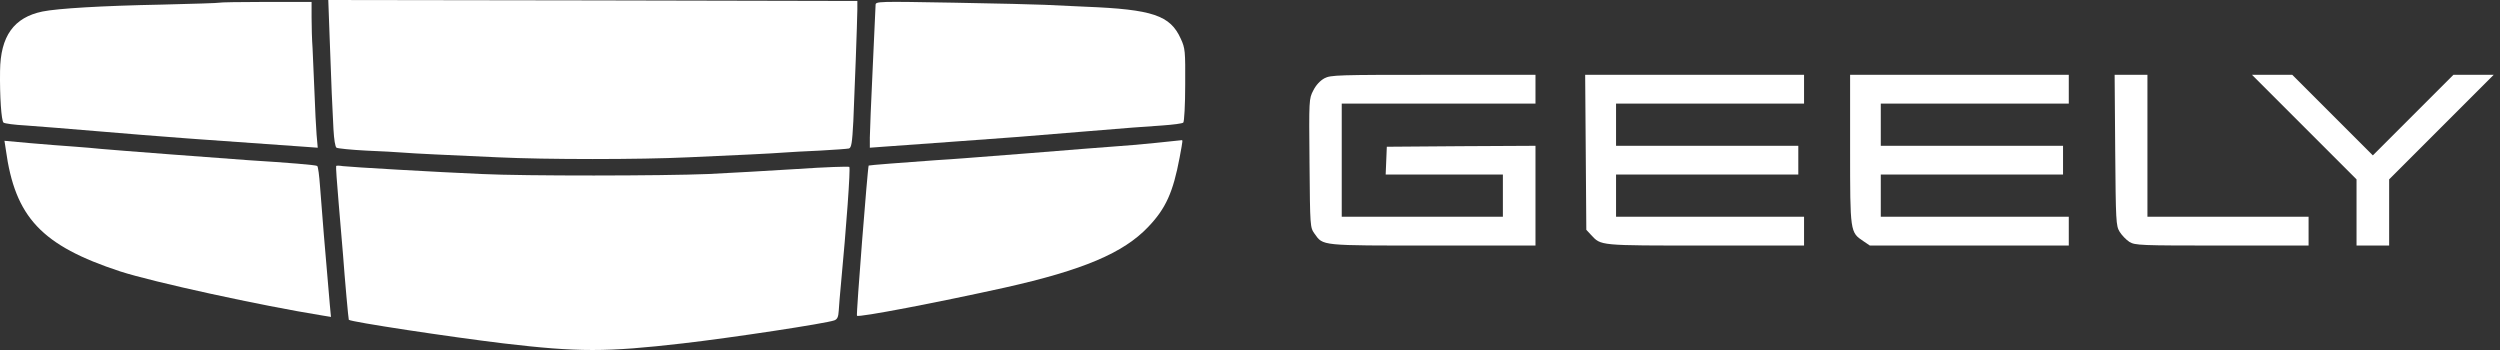 <svg width="150" height="21" viewBox="0 0 150 21" fill="none" xmlns="http://www.w3.org/2000/svg">
  <rect x="0" y="0" width="150" height="21" fill="#333333" stroke="none"/>
  <path d="M19.777 2.21C19.823 3.43 19.881 4.949 19.904 5.583C19.939 6.216 19.985 7.194 20.008 7.758C20.042 8.368 20.111 8.817 20.192 8.863C20.272 8.909 21.067 8.99 21.964 9.036C22.851 9.07 23.817 9.128 24.105 9.151C24.393 9.174 25.302 9.231 26.119 9.266C26.948 9.3 28.628 9.381 29.86 9.438C32.749 9.577 38.366 9.577 41.313 9.438C42.579 9.381 44.259 9.3 45.053 9.266C45.847 9.231 46.757 9.174 47.068 9.151C47.39 9.128 48.345 9.07 49.197 9.036C50.049 8.99 50.831 8.932 50.935 8.909C51.085 8.863 51.131 8.587 51.2 7.275C51.28 5.513 51.43 1.381 51.441 0.576V0.058L35.569 0.023L19.697 0L19.777 2.21Z" fill="white"></path>
  <path d="M13.159 0.161C13.136 0.184 11.582 0.23 9.718 0.276C6.115 0.345 3.456 0.507 2.547 0.691C0.832 1.048 0.026 2.164 0.003 4.259C-0.02 5.801 0.084 7.251 0.21 7.355C0.279 7.413 0.878 7.493 1.546 7.528C2.213 7.574 4.204 7.735 5.977 7.884C7.749 8.034 9.614 8.184 10.12 8.218C10.627 8.264 11.375 8.31 11.79 8.345C12.572 8.402 16.9 8.713 18.27 8.805L19.064 8.863L18.995 8.08C18.96 7.654 18.903 6.503 18.868 5.525C18.822 4.547 18.776 3.349 18.753 2.878C18.718 2.406 18.695 1.588 18.695 1.059V0.115H15.956C14.448 0.115 13.182 0.138 13.159 0.161Z" fill="white"></path>
  <path d="M52.535 0.299C52.535 0.414 52.454 2.118 52.362 4.086C52.27 6.043 52.19 7.93 52.19 8.253V8.863L52.972 8.805C53.398 8.771 55.194 8.644 56.966 8.517C61.144 8.218 61.098 8.218 65.138 7.884C67.037 7.723 69.109 7.562 69.742 7.528C70.375 7.482 70.939 7.413 70.997 7.355C71.054 7.309 71.112 6.285 71.112 5.099C71.123 3.05 71.112 2.901 70.847 2.325C70.214 0.921 69.167 0.564 65.138 0.403C64.194 0.357 63.078 0.311 62.664 0.288C62.249 0.265 59.809 0.207 57.231 0.161C52.661 0.081 52.535 0.081 52.535 0.299Z" fill="white"></path>
  <path d="M79.468 4.696C79.215 4.834 78.962 5.099 78.801 5.421C78.536 5.928 78.536 5.962 78.571 9.784C78.605 13.616 78.605 13.639 78.87 14.019C79.399 14.756 79.181 14.733 85.972 14.733H92.129V11.74V8.748L87.675 8.771L83.209 8.805L83.175 9.634L83.14 10.474H86.662H90.173V11.74V13.006H85.338H80.504V9.611V6.215H86.317H92.129V5.352V4.489H85.995C80.286 4.489 79.837 4.5 79.468 4.696Z" fill="white"></path>
  <path d="M95.145 9.139L95.179 13.789L95.467 14.1C96.077 14.744 95.893 14.733 102.316 14.733H108.243V13.87V13.006H102.603H96.963V11.74V10.474H102.431H107.898V9.611V8.748H102.431H96.963V7.482V6.215H102.603H108.243V5.352V4.489H101.683H95.11L95.145 9.139Z" fill="white"></path>
  <path d="M111.006 8.943C111.006 13.927 111.006 13.939 111.8 14.468L112.191 14.733H118.153H124.127V13.87V13.006H118.487H112.847V11.74V10.474H118.314H123.782V9.611V8.748H118.314H112.847V7.482V6.216H118.487H124.127V5.352V4.489H117.566H111.006V8.943Z" fill="white"></path>
  <path d="M126.912 9.001C126.947 13.283 126.958 13.547 127.177 13.904C127.304 14.111 127.569 14.388 127.764 14.514C128.109 14.721 128.386 14.733 133.324 14.733H138.515V13.87V13.006H133.68H128.846V8.748V4.489H127.856H126.878L126.912 9.001Z" fill="white"></path>
  <path d="M138.261 7.631L141.392 10.762V12.753V14.733H142.37H143.349V12.753V10.762L146.48 7.631L149.622 4.489H148.413H147.205L144.788 6.906L142.37 9.323L139.953 6.906L137.536 4.489H136.328H135.119L138.261 7.631Z" fill="white"></path>
  <path d="M0.349 8.978C0.901 13.041 2.49 14.733 7.22 16.287C9.177 16.92 15.645 18.336 19.363 18.934L19.858 19.015L19.789 18.278C19.547 15.55 19.271 12.189 19.202 11.188C19.156 10.543 19.087 9.979 19.029 9.956C18.949 9.899 17.303 9.761 14.897 9.611C13.551 9.519 6.748 9.001 6.035 8.932C5.747 8.897 5.022 8.84 4.423 8.794C3.825 8.759 2.639 8.656 1.799 8.587L0.268 8.448L0.349 8.978Z" fill="white"></path>
  <path d="M69.328 8.575C68.522 8.655 67.383 8.759 66.796 8.793C66.197 8.84 65.461 8.897 65.138 8.92C64.367 8.989 58.911 9.415 57.83 9.496C57.358 9.53 56.609 9.588 56.16 9.611C54.215 9.749 52.144 9.91 52.12 9.933C52.063 10.002 51.361 18.899 51.418 18.945C51.522 19.06 56.299 18.14 60.304 17.253C64.977 16.206 67.406 15.181 68.891 13.616C69.95 12.511 70.387 11.533 70.778 9.45C70.985 8.333 70.974 8.402 70.87 8.414C70.813 8.425 70.122 8.494 69.328 8.575Z" fill="white"></path>
  <path d="M20.169 9.956C20.146 9.979 20.215 10.98 20.318 12.166C20.422 13.352 20.537 14.767 20.583 15.308C20.687 16.747 20.905 19.164 20.928 19.187C21.032 19.314 27.052 20.223 30.206 20.603C34.683 21.132 36.386 21.132 40.967 20.603C43.96 20.258 49.554 19.406 50.06 19.222C50.244 19.153 50.302 19.015 50.325 18.635C50.337 18.358 50.406 17.61 50.463 16.977C50.774 13.708 51.039 10.083 50.958 10.014C50.912 9.979 49.496 10.025 47.816 10.14C46.135 10.244 43.753 10.382 42.521 10.44C39.724 10.555 31.506 10.566 28.882 10.44C26.212 10.325 21.02 10.025 20.572 9.968C20.376 9.933 20.192 9.933 20.169 9.956Z" fill="white"></path>
</svg>